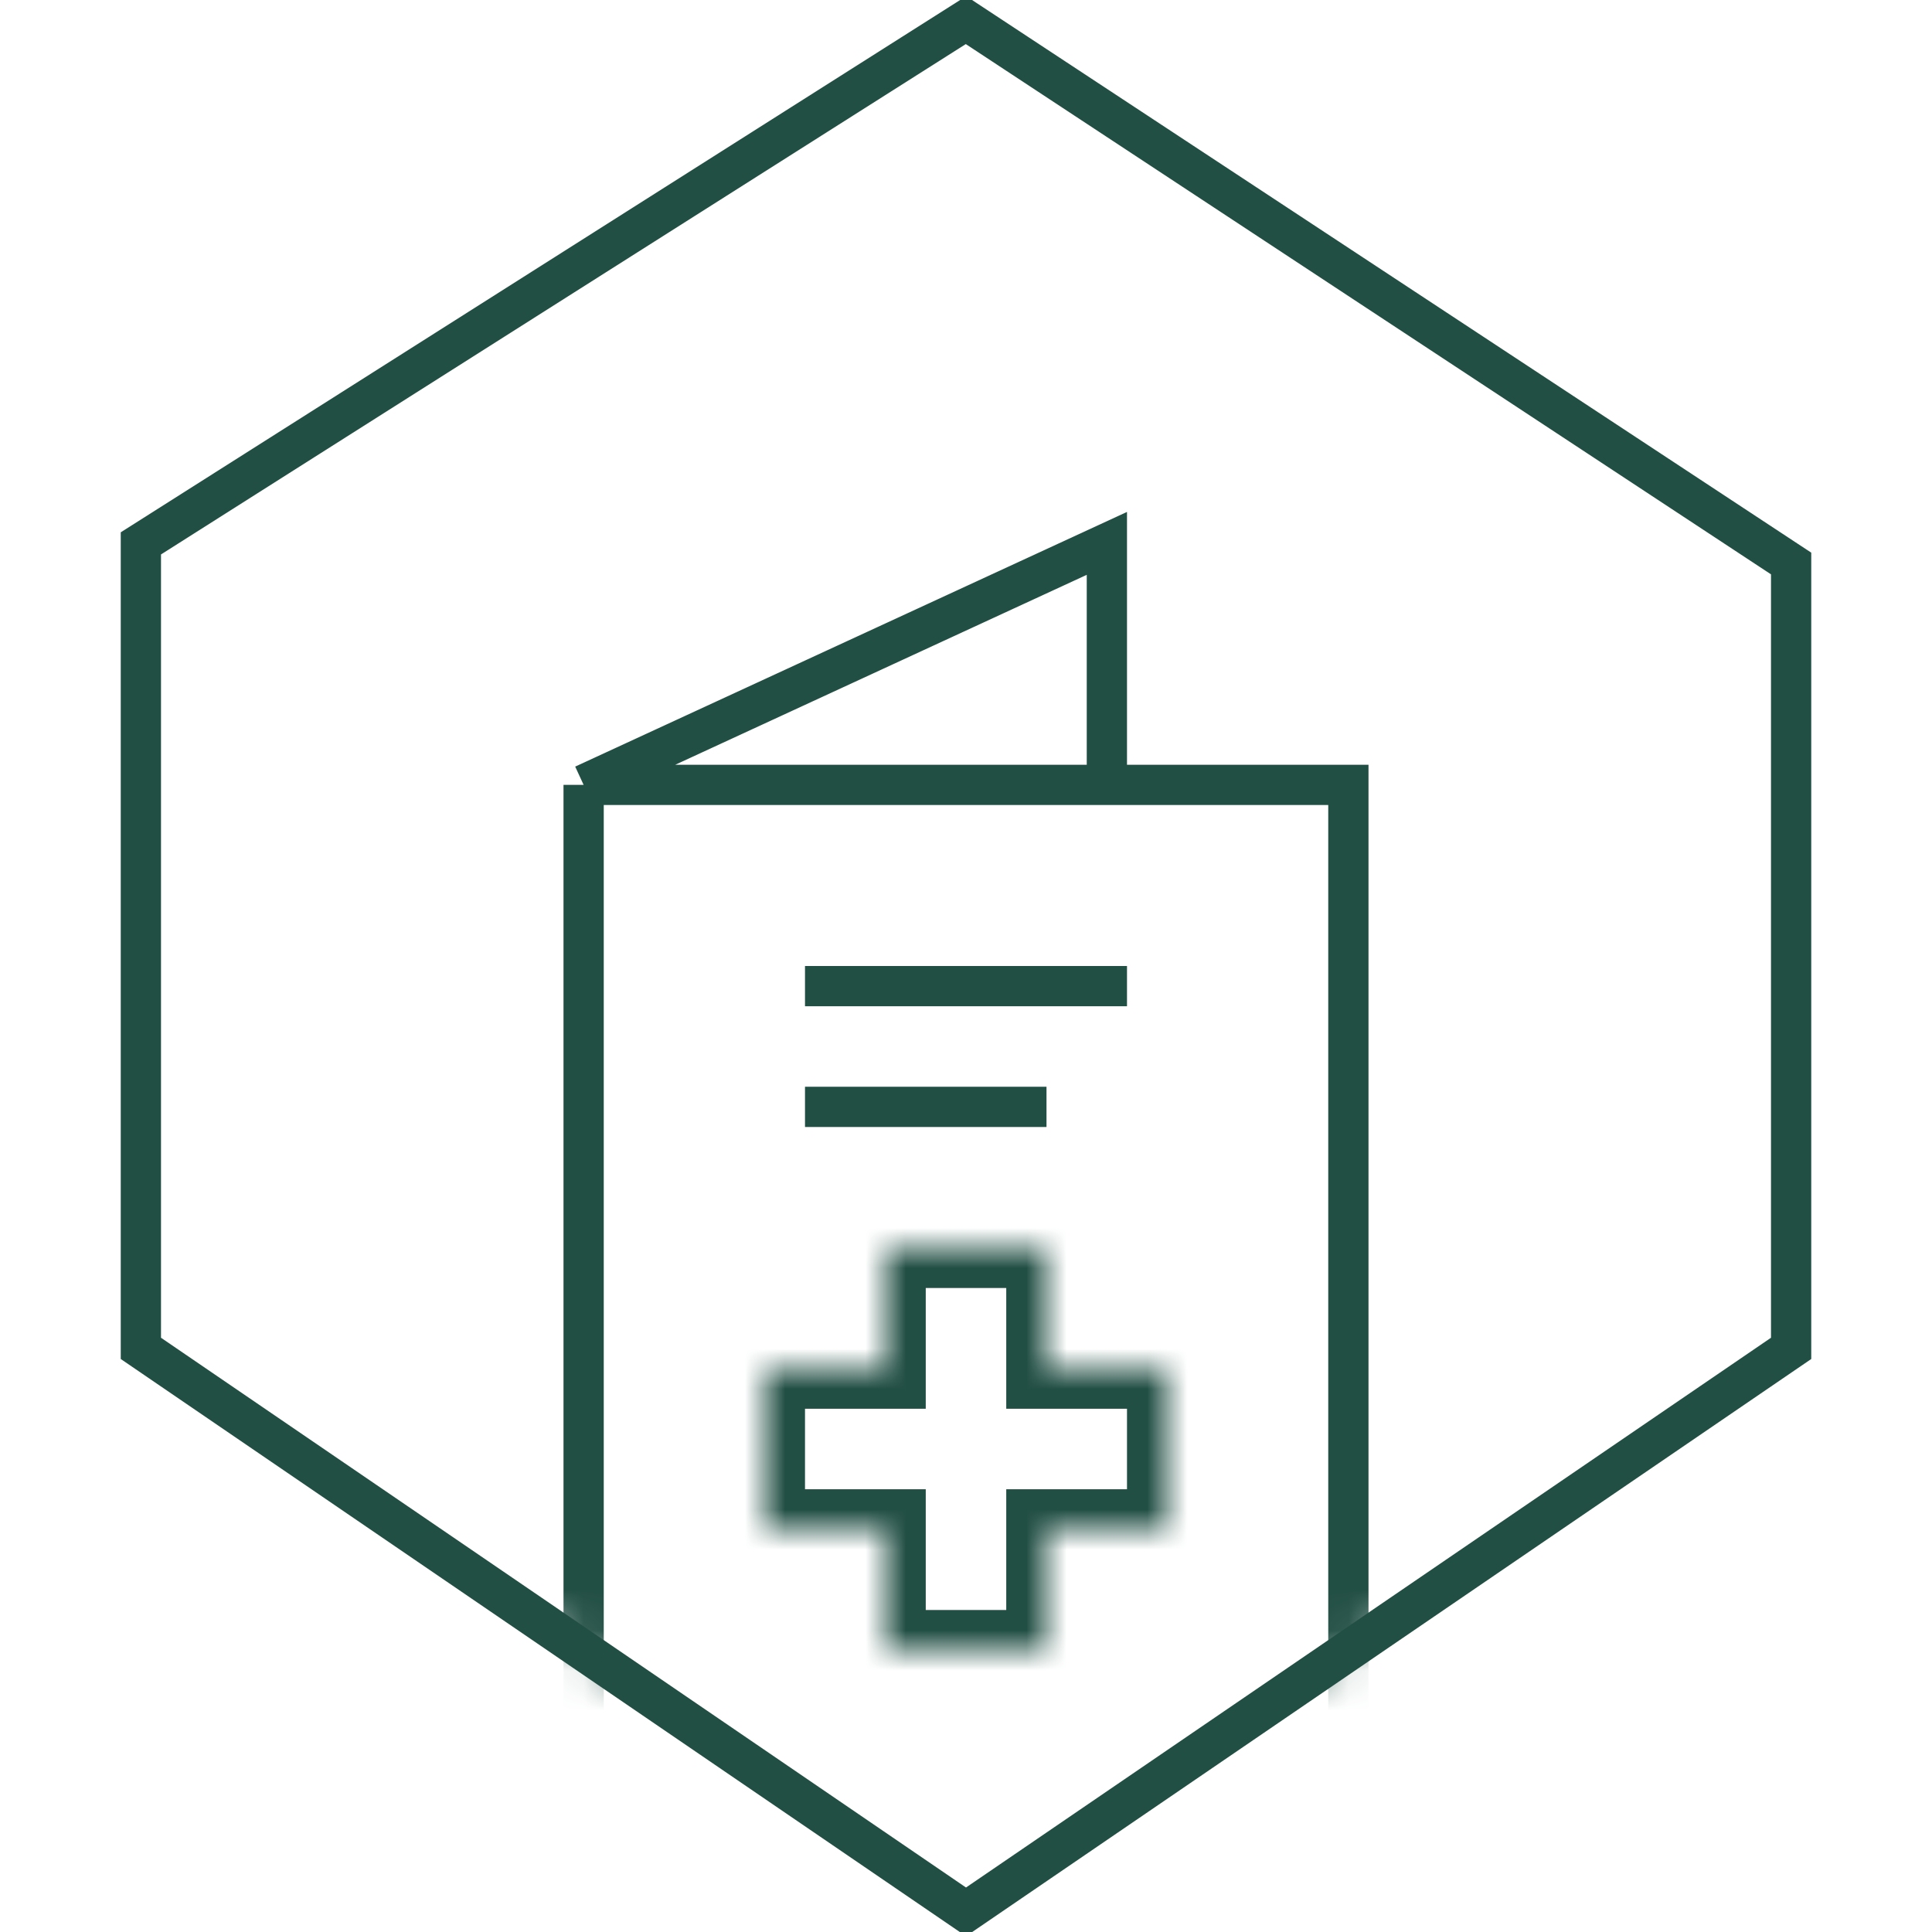 <svg width="48" height="48" viewBox="0 0 48 48" fill="none" xmlns="http://www.w3.org/2000/svg">
<g clip-path="url(#clip0)">
<path d="M3.5 33.5L24 47.5L44.5 33.5V14L24 0.5L3.5 13.5V33.5Z" stroke="#224F44"/>
<mask id="mask0" mask-type="alpha" maskUnits="userSpaceOnUse" x="3" y="0" width="42" height="48">
<path d="M3.5 33.5L24 47.5L44.5 33.5V14L24 0.5L3.5 13.5V33.5Z" fill="#C4C4C4"/>
</mask>
<g mask="url(#mask0)">
<path d="M14.5 19.5V48.5H33.5V19.5H27.5M14.5 19.5L27.5 13.5V19.5M14.5 19.5H27.5" stroke="#224F44"/>
<path d="M20 24.5H28" stroke="#224F44"/>
<path d="M20 27.5H26" stroke="#224F44"/>
<mask id="path-6-inside-1" fill="white">
<path fill-rule="evenodd" clip-rule="evenodd" d="M26 31H22V34H19V38H22V41H26V38H29V34H26V31Z"/>
</mask>
<path d="M22 31V30H21V31H22ZM26 31H27V30H26V31ZM22 34V35H23V34H22ZM19 34V33H18V34H19ZM19 38H18V39H19V38ZM22 38H23V37H22V38ZM22 41H21V42H22V41ZM26 41V42H27V41H26ZM26 38V37H25V38H26ZM29 38V39H30V38H29ZM29 34H30V33H29V34ZM26 34H25V35H26V34ZM22 32H26V30H22V32ZM23 34V31H21V34H23ZM19 35H22V33H19V35ZM20 38V34H18V38H20ZM22 37H19V39H22V37ZM23 41V38H21V41H23ZM26 40H22V42H26V40ZM25 38V41H27V38H25ZM29 37H26V39H29V37ZM28 34V38H30V34H28ZM26 35H29V33H26V35ZM25 31V34H27V31H25Z" fill="#224F44" mask="url(#path-6-inside-1)"/>
</g>
</g>
<defs>
<clipPath id="clip0">
<rect width="48" height="48" fill="white"/>
</clipPath>
</defs>
</svg>
